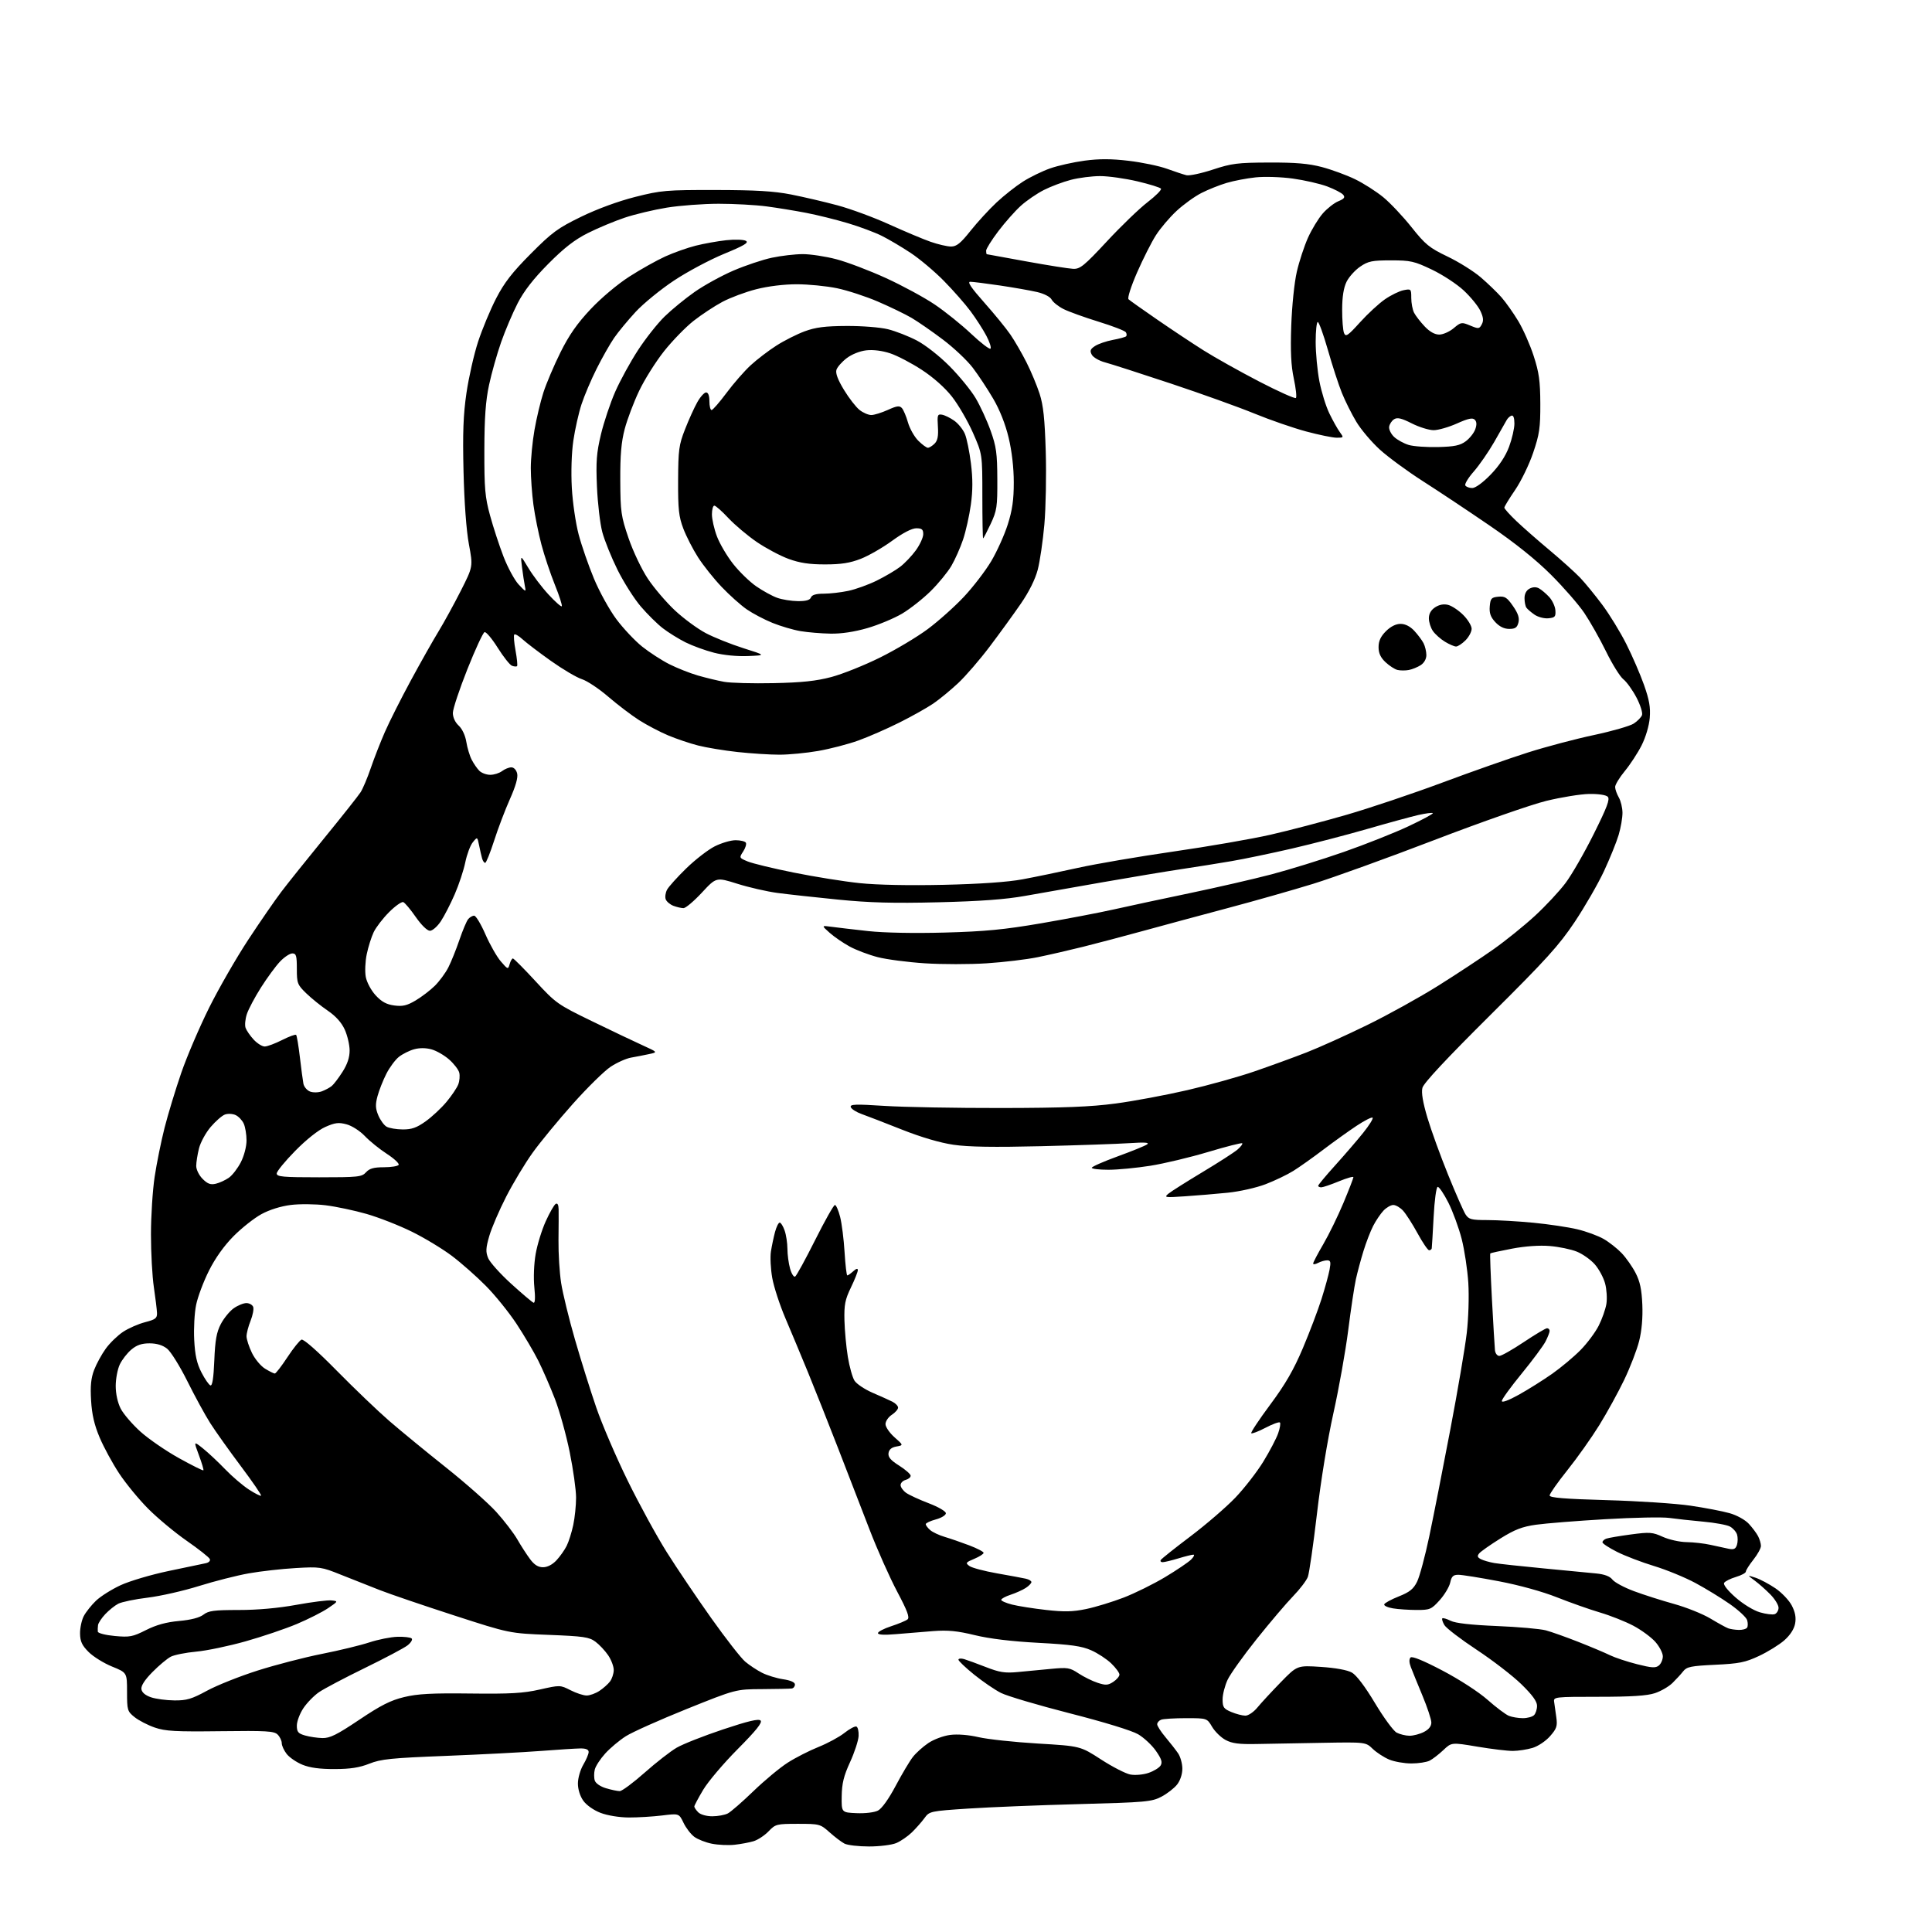 <?xml version="1.0" encoding="UTF-8" standalone="no"?>
<svg 
  version="1.1" 
  xmlns="http://www.w3.org/2000/svg" 
  xmlns:xlink="http://www.w3.org/1999/xlink" 
  xmlns:svg="http://www.w3.org/2000/svg"
  xmlns:rdf="http://www.w3.org/1999/02/22-rdf-syntax-ns#"
  xmlns:cc="http://creativecommons.org/ns#"
  xmlns:dc="http://purl.org/dc/elements/1.1/"
  viewBox="0 0 768 768"
  width="768"
  height="768"
>
<style>svg {background-color: white; }</style>"
<path stroke="none" fill="black" fill-rule="evenodd" d="M292.00,733.32C289.52,733.59 285.48,733.40 283.00,732.91C280.53,732.42 277.38,731.19 276.00,730.17C274.63,729.16 272.69,726.64 271.71,724.59C269.91,720.85 269.91,720.85 263.21,721.68C259.52,722.13 253.57,722.49 249.98,722.48C246.18,722.46 241.51,721.70 238.75,720.65C236.00,719.60 233.13,717.58 231.88,715.83C230.57,714.00 229.73,711.29 229.73,708.97C229.73,706.84 230.68,703.51 231.86,701.51C233.04,699.52 234.00,697.24 234.00,696.44C234.00,695.48 232.93,695.01 230.75,695.03C228.96,695.05 221.88,695.50 215.00,696.03C208.12,696.56 191.17,697.44 177.32,697.99C155.48,698.84 151.43,699.26 146.82,701.09C142.90,702.65 139.27,703.22 133.00,703.23C127.16,703.25 123.16,702.71 120.23,701.51C117.88,700.55 115.07,698.63 113.98,697.25C112.89,695.86 112.00,693.92 112.00,692.94C112.00,691.95 111.27,690.42 110.38,689.53C108.98,688.12 105.99,687.95 87.63,688.18C69.74,688.40 65.73,688.18 61.50,686.72C58.75,685.77 55.15,683.91 53.50,682.59C50.64,680.30 50.50,679.83 50.50,672.54C50.50,664.90 50.50,664.90 44.54,662.48C41.27,661.15 37.08,658.55 35.23,656.70C32.58,654.05 31.87,652.51 31.82,649.35C31.79,647.15 32.46,644.03 33.30,642.42C34.14,640.82 36.33,638.06 38.16,636.31C40.00,634.55 44.42,631.77 48.00,630.12C51.58,628.47 60.12,625.94 67.00,624.50C73.88,623.05 80.50,621.67 81.71,621.42C83.00,621.17 83.71,620.46 83.40,619.74C83.11,619.06 78.99,615.80 74.24,612.50C69.49,609.20 62.58,603.45 58.87,599.71C55.16,595.98 49.99,589.68 47.37,585.71C44.75,581.75 41.27,575.35 39.64,571.50C37.50,566.46 36.54,562.33 36.21,556.73C35.86,550.96 36.17,547.83 37.42,544.56C38.35,542.14 40.43,538.33 42.05,536.10C43.66,533.86 46.76,530.87 48.92,529.43C51.08,528.00 55.03,526.27 57.68,525.59C61.82,524.52 62.49,524.00 62.41,521.92C62.36,520.59 61.80,515.98 61.16,511.68C60.52,507.38 60.00,497.93 60.01,490.68C60.01,483.43 60.67,473.14 61.47,467.82C62.27,462.49 64.05,453.71 65.42,448.30C66.80,442.89 69.77,433.10 72.03,426.55C74.28,420.00 79.29,408.31 83.14,400.57C87.00,392.83 94.01,380.65 98.72,373.50C103.42,366.35 109.33,357.80 111.83,354.50C114.33,351.20 122.08,341.52 129.03,333.00C135.99,324.48 142.43,316.34 143.34,314.93C144.25,313.51 146.06,309.23 147.36,305.41C148.66,301.60 151.19,295.10 152.99,290.99C154.79,286.87 159.44,277.65 163.31,270.50C167.18,263.35 172.14,254.57 174.32,251.00C176.50,247.43 180.48,240.16 183.17,234.86C188.05,225.22 188.05,225.22 186.40,216.36C185.38,210.90 184.56,199.81 184.26,187.47C183.89,172.03 184.16,164.86 185.43,156.19C186.34,150.01 188.41,140.86 190.04,135.86C191.68,130.87 194.90,123.12 197.21,118.64C200.46,112.35 203.59,108.31 210.98,100.88C219.47,92.34 221.73,90.68 231.02,86.16C237.41,83.05 245.80,79.97 252.50,78.28C262.82,75.67 264.81,75.50 284.50,75.53C300.45,75.55 307.66,75.98 314.50,77.32C319.45,78.30 327.75,80.23 332.94,81.63C338.14,83.03 347.36,86.43 353.44,89.19C359.53,91.95 366.93,95.07 369.91,96.11C372.88,97.15 376.55,98.00 378.07,98.00C380.26,98.00 381.86,96.70 385.80,91.75C388.54,88.31 393.19,83.24 396.14,80.48C399.09,77.72 403.82,73.99 406.65,72.19C409.48,70.39 414.35,68.02 417.46,66.93C420.57,65.84 426.71,64.46 431.11,63.87C436.90,63.09 441.73,63.10 448.65,63.92C453.90,64.54 460.74,65.96 463.85,67.08C466.96,68.21 470.45,69.36 471.61,69.65C472.76,69.94 477.49,68.94 482.11,67.42C489.61,64.95 491.98,64.65 504.50,64.61C515.05,64.57 520.22,65.02 525.50,66.41C529.35,67.43 535.26,69.60 538.63,71.23C542.00,72.86 547.04,76.08 549.84,78.37C552.64,80.66 557.70,86.03 561.10,90.31C566.60,97.22 568.18,98.51 575.39,101.97C579.85,104.10 585.81,107.83 588.63,110.25C591.45,112.67 595.16,116.26 596.88,118.21C598.60,120.17 601.60,124.42 603.54,127.64C605.48,130.86 608.24,137.10 609.66,141.50C611.80,148.08 612.26,151.46 612.30,160.50C612.33,170.05 611.96,172.62 609.45,180.00C607.87,184.68 604.64,191.32 602.29,194.76C599.93,198.20 598.00,201.37 598.00,201.80C598.00,202.23 600.14,204.61 602.75,207.10C605.36,209.59 611.33,214.83 616.00,218.73C620.67,222.64 626.14,227.57 628.15,229.67C630.15,231.78 634.13,236.65 637.00,240.50C639.86,244.35 644.13,251.32 646.48,256.00C648.84,260.68 652.00,267.98 653.51,272.24C655.62,278.20 656.15,281.21 655.80,285.37C655.54,288.53 654.19,293.06 652.56,296.30C651.02,299.34 648.01,303.94 645.88,306.52C643.75,309.10 642.02,311.96 642.04,312.86C642.05,313.76 642.71,315.62 643.50,317.00C644.29,318.38 644.95,321.11 644.96,323.07C644.98,325.03 644.30,328.98 643.45,331.85C642.60,334.72 639.97,341.22 637.61,346.29C635.24,351.35 630.00,360.45 625.96,366.50C619.73,375.83 614.62,381.46 592.37,403.56C574.99,420.83 565.89,430.57 565.43,432.44C564.95,434.34 565.61,438.22 567.44,444.38C568.94,449.39 572.63,459.57 575.65,467.00C578.66,474.43 581.78,481.51 582.58,482.75C583.88,484.74 584.88,485.00 591.35,485.00C595.37,485.00 603.57,485.48 609.58,486.06C615.58,486.64 623.42,487.81 627.00,488.66C630.58,489.51 635.30,491.25 637.50,492.52C639.70,493.79 642.92,496.33 644.66,498.16C646.40,500.00 648.88,503.52 650.16,506.00C651.91,509.36 652.59,512.55 652.85,518.60C653.07,523.83 652.62,528.97 651.58,533.10C650.69,536.62 648.02,543.55 645.65,548.50C643.27,553.45 638.81,561.56 635.74,566.53C632.66,571.50 626.97,579.54 623.07,584.41C619.18,589.27 616.00,593.80 616.00,594.47C616.00,595.37 621.91,595.85 638.75,596.33C651.26,596.68 666.23,597.67 672.00,598.53C677.77,599.38 684.76,600.72 687.53,601.51C690.39,602.31 693.68,604.13 695.16,605.71C696.59,607.25 698.26,609.48 698.88,610.68C699.50,611.89 700.00,613.62 700.00,614.54C700.00,615.46 698.65,617.92 697.00,620.00C695.35,622.08 694.00,624.21 694.00,624.74C694.00,625.26 692.22,626.22 690.04,626.87C687.87,627.52 685.76,628.58 685.37,629.21C684.94,629.91 686.74,632.21 689.88,634.98C692.86,637.61 697.02,640.16 699.55,640.91C701.99,641.63 704.67,641.96 705.50,641.64C706.32,641.32 707.00,640.18 707.00,639.10C707.00,638.02 705.54,635.65 703.75,633.82C701.96,631.99 699.15,629.51 697.50,628.29C694.50,626.08 694.50,626.08 697.82,627.16C699.65,627.76 703.21,629.65 705.75,631.37C708.29,633.09 711.23,636.20 712.29,638.27C713.65,640.92 714.03,643.04 713.58,645.44C713.17,647.60 711.60,650.02 709.27,652.07C707.25,653.84 702.73,656.63 699.24,658.27C693.75,660.84 691.35,661.32 681.80,661.77C672.19,662.23 670.51,662.57 669.11,664.35C668.23,665.48 666.30,667.58 664.84,669.01C663.38,670.45 660.23,672.27 657.84,673.06C654.72,674.10 648.46,674.50 635.50,674.50C618.07,674.50 617.51,674.56 617.79,676.50C617.95,677.60 618.34,680.34 618.65,682.59C619.15,686.15 618.83,687.13 616.16,690.17C614.44,692.13 611.38,694.17 609.18,694.83C607.03,695.47 603.52,696.01 601.38,696.02C599.25,696.03 592.89,695.27 587.26,694.32C577.01,692.60 577.01,692.60 573.76,695.68C571.97,697.37 569.52,699.26 568.32,699.88C567.11,700.50 563.84,701.00 561.03,701.00C558.23,701.00 554.26,700.30 552.22,699.45C550.17,698.59 547.23,696.68 545.68,695.20C542.87,692.50 542.87,692.50 525.68,692.80C516.23,692.96 504.45,693.18 499.50,693.27C492.52,693.41 489.76,693.05 487.18,691.66C485.35,690.68 482.95,688.33 481.83,686.44C479.80,683.00 479.80,683.00 471.48,683.00C466.91,683.00 462.45,683.27 461.58,683.61C460.71,683.94 460.00,684.76 460.00,685.43C460.00,686.09 461.49,688.41 463.31,690.57C465.13,692.73 467.38,695.61 468.31,696.97C469.24,698.33 470.00,701.08 470.00,703.09C470.00,705.27 469.16,707.80 467.91,709.39C466.75,710.86 463.94,713.03 461.66,714.23C457.80,716.24 455.48,716.45 429.00,717.16C413.32,717.57 393.52,718.37 385.00,718.93C369.75,719.94 369.47,720.00 367.50,722.71C366.40,724.22 364.15,726.77 362.50,728.38C360.85,729.98 358.05,731.90 356.28,732.65C354.51,733.39 349.65,734.00 345.47,734.00C341.29,734.00 336.89,733.49 335.68,732.86C334.48,732.23 331.81,730.20 329.75,728.36C326.09,725.09 325.77,725.00 317.18,725.00C308.72,725.00 308.26,725.12 305.52,727.98C303.95,729.61 301.28,731.38 299.59,731.90C297.89,732.41 294.48,733.06 292.00,733.32zM283.14,722.00C285.33,722.00 288.11,721.49 289.32,720.87C290.52,720.25 295.10,716.26 299.50,712.01C303.90,707.76 310.04,702.66 313.14,700.68C316.24,698.70 321.75,695.89 325.38,694.44C329.01,692.98 333.64,690.48 335.66,688.87C337.69,687.26 339.83,686.12 340.42,686.33C341.01,686.54 341.41,688.24 341.31,690.11C341.20,691.97 339.67,696.65 337.90,700.50C335.40,705.95 334.67,708.94 334.59,714.00C334.50,720.50 334.50,720.50 340.50,720.76C343.92,720.91 347.57,720.47 349.00,719.74C350.53,718.96 353.27,715.13 356.05,709.89C358.55,705.18 361.62,700.02 362.88,698.42C364.13,696.81 366.90,694.32 369.03,692.89C371.17,691.44 375.04,690.00 377.70,689.66C380.63,689.28 385.03,689.63 389.00,690.55C392.57,691.38 403.14,692.52 412.48,693.08C429.46,694.09 429.46,694.09 437.70,699.43C442.23,702.36 447.46,705.05 449.33,705.40C451.22,705.76 454.40,705.48 456.51,704.77C458.60,704.07 460.77,702.75 461.35,701.83C462.15,700.54 461.74,699.23 459.51,696.02C457.93,693.74 454.74,690.76 452.43,689.40C449.93,687.94 438.86,684.54 425.26,681.07C412.64,677.84 400.33,674.20 397.91,672.97C395.48,671.75 390.69,668.47 387.25,665.70C383.81,662.92 381.00,660.25 381.00,659.76C381.00,659.27 382.01,659.16 383.25,659.52C384.49,659.89 388.41,661.32 391.97,662.71C397.30,664.79 399.50,665.14 404.47,664.67C407.79,664.35 413.76,663.79 417.73,663.41C424.38,662.77 425.27,662.91 428.73,665.20C430.81,666.57 434.20,668.25 436.29,668.93C439.52,670.00 440.44,669.94 442.54,668.57C443.89,667.68 445.00,666.38 445.00,665.67C445.00,664.97 443.54,662.98 441.75,661.25C439.96,659.52 436.37,657.16 433.76,656.01C429.98,654.34 425.77,653.74 412.76,653.05C402.13,652.48 393.39,651.43 387.51,650.00C380.56,648.31 376.81,647.94 371.01,648.38C366.88,648.69 360.24,649.24 356.25,649.59C351.52,650.00 349.00,649.87 349.00,649.19C349.00,648.63 351.36,647.39 354.25,646.45C357.14,645.51 360.06,644.29 360.74,643.75C361.69,643.00 360.72,640.38 356.61,632.63C353.66,627.06 348.72,615.98 345.65,608.00C342.58,600.02 336.92,585.40 333.08,575.50C329.24,565.60 323.88,552.10 321.18,545.50C318.47,538.90 314.43,529.23 312.20,524.00C309.97,518.77 307.62,511.58 306.98,508.00C306.35,504.43 306.11,499.71 306.45,497.50C306.80,495.30 307.53,491.81 308.08,489.75C308.63,487.69 309.47,486.00 309.94,486.00C310.42,486.00 311.30,487.42 311.90,489.15C312.51,490.88 313.00,494.14 313.01,496.40C313.01,498.65 313.48,502.20 314.06,504.28C314.64,506.35 315.55,507.78 316.09,507.45C316.63,507.11 320.20,500.58 324.04,492.92C327.88,485.26 331.41,479.00 331.89,479.00C332.37,479.00 333.30,481.14 333.97,483.75C334.63,486.36 335.43,492.66 335.73,497.75C336.04,502.84 336.53,507.00 336.82,507.00C337.11,507.00 338.17,506.26 339.17,505.35C340.37,504.26 341.00,504.11 341.00,504.91C341.00,505.58 339.76,508.68 338.25,511.81C335.93,516.62 335.53,518.65 335.68,524.88C335.78,528.95 336.39,535.47 337.03,539.38C337.67,543.30 338.86,547.55 339.68,548.84C340.50,550.13 343.72,552.28 346.83,553.63C349.95,554.97 353.51,556.58 354.75,557.20C355.99,557.83 357.00,558.89 357.00,559.55C357.00,560.22 355.88,561.51 354.50,562.41C353.12,563.31 352.00,564.97 352.00,566.11C352.00,567.24 353.61,569.59 355.58,571.34C359.16,574.50 359.16,574.50 356.33,575.01C354.42,575.35 353.40,576.20 353.20,577.63C352.97,579.21 354.04,580.48 357.45,582.62C359.95,584.21 362.00,586.01 362.00,586.63C362.00,587.26 361.10,588.00 360.00,588.29C358.90,588.58 358.00,589.50 358.00,590.35C358.00,591.19 359.00,592.58 360.21,593.44C361.43,594.29 365.48,596.16 369.21,597.58C373.05,599.05 376.00,600.77 376.00,601.55C376.00,602.31 374.20,603.41 372.00,604.00C369.80,604.59 368.00,605.44 368.00,605.88C368.00,606.33 368.79,607.38 369.75,608.22C370.71,609.06 373.30,610.28 375.50,610.93C377.70,611.58 382.09,613.09 385.25,614.29C388.41,615.49 391.00,616.83 391.00,617.28C391.00,617.73 389.33,618.80 387.28,619.66C383.88,621.07 383.72,621.32 385.35,622.51C386.33,623.23 391.26,624.54 396.32,625.43C401.37,626.32 406.51,627.27 407.75,627.55C408.99,627.82 410.00,628.43 410.00,628.90C410.00,629.38 408.99,630.43 407.75,631.23C406.51,632.04 403.81,633.25 401.75,633.93C399.69,634.60 398.00,635.52 398.00,635.96C398.00,636.40 399.95,637.25 402.33,637.85C404.70,638.45 410.78,639.41 415.84,639.98C423.08,640.80 426.45,640.72 431.78,639.61C435.49,638.84 442.19,636.79 446.66,635.07C451.13,633.35 458.55,629.68 463.14,626.93C467.74,624.17 472.39,621.03 473.47,619.96C474.56,618.88 474.97,618.00 474.38,618.00C473.80,618.00 471.11,618.67 468.41,619.49C465.71,620.31 462.91,620.98 462.19,620.99C461.47,621.00 461.13,620.60 461.43,620.11C461.74,619.61 467.05,615.38 473.24,610.71C479.43,606.03 487.45,599.12 491.06,595.35C494.66,591.58 499.68,585.12 502.20,581.00C504.72,576.88 507.37,571.82 508.08,569.78C508.80,567.73 509.12,565.79 508.79,565.46C508.47,565.14 505.89,566.08 503.06,567.56C500.23,569.04 497.68,570.02 497.39,569.73C497.11,569.44 500.50,564.32 504.94,558.35C510.97,550.24 514.24,544.57 517.91,535.91C520.61,529.53 523.94,520.74 525.32,516.38C526.70,512.02 528.14,506.78 528.52,504.73C529.10,501.63 528.94,501.00 527.55,501.00C526.62,501.00 525.00,501.47 523.93,502.04C522.87,502.60 522.00,502.71 522.00,502.27C522.00,501.83 523.82,498.36 526.04,494.56C528.26,490.76 531.86,483.38 534.04,478.17C536.22,472.95 538.00,468.36 538.00,467.95C538.00,467.55 535.41,468.29 532.25,469.59C529.09,470.89 525.94,471.96 525.25,471.98C524.56,471.99 524.00,471.71 524.00,471.36C524.00,471.01 527.04,467.36 530.75,463.25C534.46,459.14 539.47,453.33 541.87,450.34C544.27,447.35 545.97,444.63 545.63,444.30C545.30,443.97 542.44,445.42 539.27,447.52C536.09,449.63 530.12,453.90 526.00,457.03C521.88,460.16 516.53,463.95 514.12,465.45C511.72,466.95 506.77,469.33 503.12,470.73C499.42,472.15 492.76,473.65 488.00,474.13C483.32,474.60 475.68,475.24 471.00,475.55C463.02,476.09 462.62,476.03 464.50,474.48C465.60,473.58 471.68,469.74 478.00,465.94C484.32,462.15 490.58,458.12 491.89,457.00C493.21,455.87 494.07,454.74 493.81,454.48C493.55,454.21 487.47,455.76 480.30,457.91C473.13,460.06 462.76,462.54 457.26,463.41C451.76,464.28 444.28,465.00 440.63,465.00C436.98,465.00 434.00,464.65 434.00,464.21C434.00,463.78 438.61,461.75 444.25,459.69C449.89,457.64 455.18,455.49 456.00,454.91C457.07,454.16 455.08,454.02 449.00,454.42C444.32,454.73 428.54,455.27 413.93,455.63C395.12,456.09 384.93,455.93 379.02,455.06C373.74,454.29 366.25,452.09 358.59,449.06C351.94,446.42 344.74,443.64 342.58,442.87C340.42,442.11 338.45,440.86 338.20,440.10C337.81,438.94 339.98,438.86 351.62,439.61C359.25,440.10 380.12,440.48 398.00,440.45C422.95,440.41 433.52,439.99 443.50,438.66C450.65,437.71 463.44,435.32 471.93,433.36C480.41,431.40 492.50,428.03 498.80,425.85C505.10,423.68 514.36,420.31 519.38,418.35C524.39,416.40 535.25,411.50 543.50,407.46C551.75,403.43 564.46,396.39 571.75,391.81C579.03,387.24 588.94,380.71 593.76,377.30C598.58,373.89 605.97,367.92 610.19,364.03C614.41,360.14 619.87,354.29 622.32,351.02C624.78,347.76 629.83,338.97 633.55,331.50C638.86,320.85 640.06,317.66 639.10,316.71C638.39,316.00 635.35,315.55 631.70,315.61C628.29,315.67 620.64,316.91 614.69,318.36C608.75,319.80 588.72,326.81 570.19,333.92C551.66,341.03 529.98,348.86 522.00,351.33C514.02,353.79 498.73,358.14 488.00,360.99C477.27,363.85 462.20,367.91 454.50,370.03C446.80,372.15 436.00,375.00 430.50,376.37C425.00,377.74 416.90,379.60 412.50,380.50C408.10,381.40 398.99,382.49 392.25,382.93C385.51,383.37 374.44,383.37 367.65,382.93C360.86,382.49 352.42,381.39 348.90,380.48C345.38,379.57 340.39,377.69 337.81,376.29C335.23,374.89 331.63,372.43 329.81,370.81C326.50,367.87 326.50,367.87 330.60,368.42C332.86,368.73 339.38,369.49 345.10,370.12C351.42,370.81 363.35,371.04 375.50,370.71C391.59,370.27 399.11,369.55 413.94,367.01C424.08,365.27 437.13,362.78 442.94,361.47C448.75,360.16 462.27,357.26 473.00,355.03C483.73,352.79 498.35,349.43 505.51,347.55C512.66,345.67 525.55,341.67 534.15,338.67C542.74,335.67 554.33,331.07 559.90,328.45C565.47,325.83 569.82,323.48 569.56,323.23C569.31,322.98 566.72,323.32 563.80,323.98C560.89,324.65 551.75,327.14 543.50,329.53C535.25,331.91 521.75,335.42 513.50,337.33C505.25,339.23 494.45,341.48 489.50,342.32C484.55,343.17 475.55,344.61 469.50,345.51C463.45,346.42 449.50,348.74 438.50,350.67C427.50,352.59 413.55,355.05 407.50,356.13C399.66,357.53 389.75,358.26 373.00,358.67C355.03,359.11 345.62,358.85 333.00,357.59C323.93,356.69 313.12,355.50 309.00,354.95C304.88,354.40 297.72,352.76 293.11,351.31C284.72,348.67 284.72,348.67 279.00,354.84C275.85,358.23 272.57,361.00 271.70,361.00C270.84,361.00 269.04,360.58 267.70,360.08C266.37,359.57 264.99,358.41 264.64,357.50C264.29,356.60 264.53,354.88 265.16,353.68C265.80,352.48 269.23,348.67 272.79,345.20C276.34,341.74 281.43,337.80 284.09,336.45C286.76,335.10 290.50,334.00 292.41,334.00C294.32,334.00 296.15,334.44 296.48,334.97C296.81,335.51 296.34,337.08 295.43,338.47C293.79,340.97 293.81,341.02 297.19,342.43C299.07,343.22 307.33,345.22 315.55,346.87C323.77,348.53 335.56,350.42 341.74,351.06C348.71,351.79 361.46,352.04 375.24,351.73C389.73,351.40 400.64,350.63 406.50,349.54C411.45,348.62 421.37,346.57 428.53,344.98C435.70,343.39 452.80,340.47 466.53,338.49C480.27,336.51 497.56,333.51 504.97,331.83C512.37,330.15 526.04,326.57 535.33,323.88C544.63,321.18 561.74,315.42 573.36,311.09C584.99,306.75 600.35,301.35 607.50,299.09C614.65,296.82 626.41,293.71 633.64,292.18C640.86,290.64 647.98,288.59 649.44,287.63C650.91,286.67 652.39,285.16 652.72,284.28C653.06,283.39 652.08,280.26 650.53,277.29C648.98,274.34 646.64,271.07 645.33,270.04C644.01,269.01 640.91,264.03 638.43,258.97C635.96,253.92 632.05,247.02 629.77,243.64C627.48,240.26 621.53,233.44 616.55,228.47C610.59,222.51 602.29,215.86 592.22,208.97C583.81,203.21 571.88,195.28 565.72,191.34C559.55,187.40 551.80,181.71 548.50,178.71C545.20,175.70 540.99,170.73 539.15,167.65C537.30,164.57 534.73,159.43 533.43,156.21C532.13,153.00 529.63,145.34 527.88,139.19C526.12,133.03 524.30,128.00 523.84,128.00C523.38,128.00 523.00,131.56 523.00,135.91C523.00,140.26 523.66,147.28 524.47,151.51C525.28,155.73 527.06,161.51 528.44,164.34C529.81,167.18 531.68,170.51 532.59,171.75C534.20,173.95 534.17,174.00 531.37,174.00C529.79,174.00 524.32,172.88 519.21,171.51C514.11,170.14 504.88,166.95 498.71,164.42C492.55,161.89 477.60,156.52 465.50,152.49C453.40,148.47 441.60,144.67 439.27,144.05C436.94,143.44 434.57,142.06 434.00,141.00C433.16,139.43 433.40,138.78 435.30,137.54C436.59,136.70 439.77,135.61 442.37,135.12C444.97,134.64 447.34,133.99 447.65,133.69C447.95,133.38 447.91,132.66 447.55,132.08C447.19,131.50 442.31,129.61 436.70,127.88C431.09,126.15 424.83,123.89 422.78,122.86C420.74,121.84 418.61,120.14 418.05,119.10C417.46,117.98 415.09,116.75 412.27,116.09C409.65,115.48 403.00,114.31 397.50,113.49C392.00,112.68 386.69,112.01 385.70,112.01C384.43,112.00 386.03,114.38 391.24,120.25C395.27,124.79 399.96,130.53 401.65,133.00C403.35,135.47 406.21,140.43 408.02,144.00C409.83,147.57 412.18,153.20 413.25,156.50C414.74,161.10 415.31,166.47 415.70,179.50C415.98,188.85 415.73,201.90 415.15,208.50C414.56,215.10 413.38,223.20 412.51,226.50C411.52,230.29 409.05,235.26 405.78,240.00C402.94,244.12 397.39,251.78 393.44,257.00C389.50,262.23 383.85,268.77 380.88,271.55C377.92,274.32 373.48,277.98 371.00,279.67C368.52,281.36 362.45,284.77 357.50,287.24C352.55,289.72 345.20,292.93 341.16,294.38C337.13,295.83 329.98,297.69 325.28,298.51C320.58,299.33 313.63,300.00 309.83,300.00C306.03,300.00 298.55,299.52 293.21,298.94C287.87,298.36 280.80,297.19 277.50,296.35C274.20,295.51 268.83,293.69 265.55,292.31C262.28,290.93 257.10,288.21 254.05,286.27C251.00,284.32 245.49,280.13 241.80,276.96C238.12,273.79 233.40,270.64 231.30,269.98C229.21,269.31 223.68,266.04 219.00,262.72C214.32,259.40 209.27,255.55 207.76,254.17C206.25,252.78 204.76,251.91 204.44,252.23C204.12,252.54 204.34,255.40 204.93,258.57C205.51,261.74 205.79,264.54 205.54,264.79C205.29,265.04 204.38,264.98 203.52,264.65C202.66,264.32 200.11,261.09 197.84,257.48C195.58,253.88 193.23,251.09 192.62,251.29C192.00,251.50 188.92,258.15 185.77,266.08C182.62,274.01 180.03,281.80 180.02,283.39C180.01,285.15 180.91,287.12 182.34,288.44C183.73,289.73 184.96,292.35 185.37,294.91C185.75,297.27 186.71,300.47 187.51,302.01C188.30,303.55 189.67,305.53 190.55,306.41C191.43,307.28 193.37,308.00 194.88,308.00C196.39,308.00 198.49,307.34 199.56,306.53C200.63,305.72 202.28,305.05 203.23,305.03C204.24,305.01 205.21,306.01 205.57,307.43C205.98,309.05 205.03,312.42 202.69,317.68C200.77,321.98 197.94,329.44 196.40,334.25C194.85,339.06 193.26,343.00 192.86,343.00C192.46,343.00 191.91,342.21 191.64,341.25C191.37,340.29 190.83,337.95 190.45,336.04C189.75,332.59 189.75,332.59 187.94,334.83C186.94,336.06 185.60,339.64 184.96,342.78C184.32,345.93 182.43,351.64 180.76,355.48C179.10,359.31 176.61,364.15 175.23,366.23C173.86,368.30 171.91,370.00 170.91,370.00C169.83,370.00 167.54,367.77 165.29,364.55C163.21,361.55 160.97,358.88 160.32,358.61C159.67,358.34 157.13,360.13 154.67,362.59C152.21,365.05 149.45,368.64 148.54,370.56C147.63,372.47 146.39,376.40 145.79,379.28C145.18,382.16 145.01,386.24 145.40,388.34C145.81,390.49 147.52,393.68 149.31,395.64C151.67,398.21 153.60,399.27 156.70,399.69C160.06,400.14 161.76,399.74 165.20,397.71C167.56,396.31 171.00,393.69 172.83,391.89C174.66,390.08 177.09,386.79 178.22,384.57C179.35,382.35 181.33,377.43 182.62,373.64C183.91,369.85 185.48,366.13 186.11,365.37C186.73,364.62 187.80,364.00 188.49,364.00C189.17,364.00 191.18,367.33 192.95,371.39C194.73,375.46 197.48,380.30 199.06,382.14C201.88,385.42 201.97,385.45 202.59,383.25C202.94,382.01 203.53,381.00 203.88,381.00C204.24,381.00 208.29,385.07 212.88,390.05C220.98,398.83 221.63,399.29 235.36,405.96C243.14,409.74 252.20,414.06 255.50,415.55C261.50,418.28 261.50,418.28 258.00,419.02C256.07,419.44 252.88,420.06 250.89,420.41C248.91,420.75 245.23,422.40 242.72,424.06C240.21,425.73 233.43,432.39 227.66,438.87C221.89,445.35 214.71,454.06 211.72,458.24C208.72,462.41 204.00,470.26 201.23,475.66C198.46,481.07 195.43,488.12 194.50,491.32C193.10,496.15 193.03,497.65 194.06,500.14C194.74,501.79 198.86,506.37 203.20,510.32C207.55,514.27 211.55,517.66 212.09,517.85C212.71,518.06 212.83,515.82 212.41,511.72C212.03,508.00 212.25,502.39 212.93,498.49C213.58,494.76 215.38,488.92 216.93,485.50C218.48,482.07 220.26,478.96 220.88,478.58C221.60,478.13 222.02,478.88 222.06,480.69C222.10,482.24 222.07,487.77 222.01,493.00C221.95,498.23 222.42,505.88 223.06,510.00C223.70,514.12 226.17,524.25 228.56,532.50C230.94,540.75 234.75,552.90 237.02,559.50C239.28,566.10 244.88,579.15 249.47,588.50C254.05,597.85 261.06,610.67 265.04,617.00C269.02,623.33 276.99,635.14 282.75,643.26C288.51,651.37 294.58,659.16 296.25,660.55C297.91,661.95 300.91,663.93 302.91,664.95C304.91,665.97 308.67,667.13 311.27,667.52C314.30,667.97 316.00,668.73 316.00,669.61C316.00,670.38 315.44,671.09 314.75,671.20C314.06,671.30 308.77,671.42 303.00,671.45C292.50,671.50 292.50,671.50 273.00,679.34C262.27,683.66 251.39,688.52 248.80,690.16C246.22,691.80 242.52,694.90 240.58,697.05C238.64,699.19 236.77,702.05 236.44,703.40C236.10,704.75 236.09,706.72 236.43,707.78C236.78,708.89 238.64,710.18 240.88,710.85C243.00,711.48 245.46,712.00 246.35,712.00C247.24,712.00 251.69,708.70 256.24,704.67C260.78,700.64 266.52,696.17 269.00,694.73C271.48,693.29 279.74,690.03 287.38,687.48C297.39,684.14 301.55,683.15 302.34,683.94C303.13,684.73 300.61,687.88 293.27,695.27C287.68,700.89 281.51,708.17 279.55,711.44C277.60,714.71 276.00,717.71 276.00,718.12C276.00,718.53 276.71,719.56 277.57,720.43C278.48,721.33 280.84,722.00 283.14,722.00zM128.16,690.91C131.13,690.98 133.90,689.61 142.80,683.64C151.36,677.89 155.28,675.91 160.63,674.62C166.04,673.31 171.65,673.01 187.00,673.20C202.89,673.39 208.00,673.10 214.58,671.61C222.61,669.80 222.68,669.80 226.79,671.89C229.06,673.05 231.95,674.00 233.21,673.99C234.47,673.99 236.74,673.17 238.27,672.16C239.79,671.16 241.68,669.48 242.48,668.42C243.28,667.36 243.95,665.33 243.97,663.90C243.99,662.47 242.99,659.81 241.75,657.99C240.51,656.17 238.23,653.74 236.68,652.59C234.20,650.75 231.95,650.43 218.18,649.89C202.50,649.28 202.50,649.28 180.50,642.15C168.40,638.23 155.12,633.71 151.00,632.10C146.88,630.50 139.90,627.74 135.50,625.97C127.82,622.87 127.10,622.77 117.50,623.33C112.00,623.65 103.63,624.59 98.90,625.43C94.17,626.27 85.27,628.54 79.12,630.46C72.97,632.39 63.80,634.47 58.72,635.09C53.65,635.70 48.38,636.80 47.00,637.51C45.62,638.23 43.30,640.10 41.83,641.66C40.37,643.22 39.08,645.17 38.97,646.00C38.85,646.83 38.82,648.00 38.88,648.61C38.95,649.22 41.94,649.99 45.59,650.33C51.56,650.88 52.72,650.66 58.04,647.98C62.15,645.91 66.07,644.83 71.20,644.36C75.95,643.93 79.33,643.05 80.88,641.85C82.89,640.29 85.11,640.00 94.92,640.00C102.37,640.00 110.64,639.26 117.85,637.94C124.05,636.81 130.34,636.02 131.81,636.19C134.47,636.50 134.46,636.53 130.42,639.27C128.17,640.80 122.59,643.62 118.02,645.55C113.44,647.48 104.25,650.59 97.60,652.46C90.94,654.34 82.12,656.18 78.00,656.55C73.88,656.93 69.33,657.83 67.90,658.56C66.47,659.30 63.19,662.04 60.61,664.66C57.54,667.76 56.02,670.12 56.21,671.46C56.40,672.77 57.75,673.92 60.00,674.69C61.92,675.35 66.11,675.91 69.30,675.94C74.21,675.99 76.20,675.40 82.30,672.08C86.26,669.93 95.35,666.31 102.50,664.04C109.65,661.77 121.12,658.80 128.00,657.44C134.88,656.08 143.34,654.03 146.81,652.88C150.28,651.74 155.30,650.73 157.97,650.65C160.64,650.57 163.20,650.87 163.65,651.32C164.10,651.77 163.35,653.00 161.99,654.07C160.62,655.13 152.97,659.18 145.00,663.07C137.03,666.96 128.85,671.27 126.83,672.65C124.81,674.03 122.00,676.92 120.58,679.06C119.16,681.20 118.00,684.30 118.00,685.95C118.00,688.47 118.52,689.09 121.25,689.88C123.04,690.40 126.15,690.86 128.16,690.91zM560.30,689.99C561.84,689.99 564.43,689.31 566.05,688.47C567.99,687.47 568.99,686.19 568.98,684.72C568.97,683.50 567.38,678.67 565.43,674.00C563.49,669.33 561.41,664.23 560.82,662.67C560.13,660.86 560.10,659.50 560.72,658.88C561.34,658.26 565.88,660.13 573.42,664.09C580.16,667.63 587.79,672.57 591.33,675.70C594.72,678.70 598.54,681.57 599.82,682.08C601.09,682.58 603.59,683.00 605.37,683.00C607.14,683.00 609.14,682.46 609.80,681.80C610.46,681.14 611.00,679.47 611.00,678.09C611.00,676.33 609.13,673.77 604.75,669.49C601.31,666.14 593.33,659.99 587.00,655.81C580.67,651.63 574.91,647.22 574.18,646.01C573.46,644.80 573.08,643.59 573.34,643.33C573.60,643.07 575.09,643.50 576.66,644.29C578.55,645.24 584.67,645.94 595.00,646.37C603.52,646.72 612.30,647.50 614.50,648.09C616.70,648.68 622.55,650.76 627.50,652.71C632.45,654.66 638.08,657.03 640.00,657.98C641.92,658.92 646.73,660.52 650.69,661.53C656.62,663.03 658.14,663.13 659.44,662.05C660.30,661.34 661.00,659.70 661.00,658.41C661.00,657.12 659.67,654.55 658.04,652.69C656.40,650.84 652.47,647.94 649.29,646.26C646.10,644.57 640.12,642.20 636.00,640.99C631.88,639.77 624.20,637.06 618.94,634.97C613.21,632.69 603.96,630.13 595.84,628.58C588.40,627.16 581.15,626.00 579.73,626.00C577.67,626.00 577.02,626.61 576.48,629.11C576.10,630.82 574.21,633.97 572.28,636.11C568.99,639.76 568.42,640.00 563.13,639.99C560.04,639.98 555.80,639.70 553.71,639.35C551.63,639.01 550.07,638.29 550.25,637.75C550.43,637.21 553.04,635.79 556.04,634.60C560.37,632.88 561.88,631.66 563.32,628.74C564.32,626.70 566.50,618.62 568.15,610.77C569.80,602.92 573.56,583.85 576.50,568.38C579.45,552.92 582.40,535.59 583.06,529.88C583.74,524.08 584.01,515.31 583.68,510.00C583.35,504.77 582.16,496.90 581.04,492.50C579.91,488.10 577.53,481.61 575.75,478.07C573.96,474.53 572.05,471.71 571.50,471.81C570.94,471.90 570.23,477.17 569.89,483.74C569.55,490.21 569.21,495.84 569.14,496.25C569.06,496.66 568.59,497.00 568.09,497.00C567.59,497.00 565.52,493.96 563.50,490.25C561.47,486.54 558.87,482.49 557.73,481.25C556.59,480.01 554.85,479.00 553.86,479.00C552.88,479.00 551.12,480.01 549.95,481.25C548.78,482.49 546.94,485.21 545.86,487.31C544.78,489.41 543.04,493.91 542.00,497.31C540.95,500.71 539.60,505.75 538.99,508.50C538.38,511.25 537.00,520.37 535.94,528.76C534.87,537.16 532.22,552.01 530.05,561.76C527.72,572.25 525.04,588.62 523.50,601.83C522.06,614.11 520.44,625.36 519.89,626.83C519.34,628.30 516.71,631.75 514.04,634.50C511.37,637.25 504.87,644.90 499.59,651.50C494.31,658.10 489.09,665.41 487.99,667.74C486.90,670.07 486.00,673.58 486.00,675.54C486.00,678.66 486.43,679.28 489.47,680.55C491.38,681.35 493.89,682.00 495.06,682.00C496.24,682.00 498.36,680.56 499.84,678.76C501.30,676.98 505.46,672.48 509.08,668.76C515.66,662.00 515.66,662.00 525.08,662.62C530.90,663.00 535.60,663.86 537.39,664.87C539.20,665.89 542.63,670.42 546.57,677.00C550.03,682.77 553.90,688.06 555.18,688.74C556.45,689.41 558.76,689.98 560.30,689.99zM691.19,647.92C692.67,647.96 694.16,647.55 694.51,646.99C694.85,646.44 694.85,645.09 694.50,643.99C694.15,642.90 691.08,640.05 687.68,637.67C684.28,635.28 678.12,631.51 674.00,629.29C669.88,627.07 662.46,624.02 657.52,622.52C652.58,621.02 645.94,618.48 642.77,616.88C639.60,615.28 637.00,613.58 637.00,613.09C637.00,612.61 637.66,611.96 638.48,611.65C639.29,611.34 643.68,610.59 648.23,609.98C655.80,608.97 656.89,609.05 661.00,610.92C663.49,612.04 667.74,612.99 670.50,613.02C673.25,613.06 677.52,613.55 680.00,614.11C682.48,614.66 685.69,615.36 687.15,615.66C689.23,616.08 689.95,615.74 690.47,614.10C690.83,612.94 690.85,611.10 690.50,610.00C690.15,608.90 688.88,607.47 687.68,606.82C686.48,606.17 681.67,605.29 677.00,604.87C672.33,604.45 666.28,603.78 663.56,603.40C660.84,603.01 649.36,603.24 638.06,603.91C626.75,604.57 614.39,605.56 610.58,606.10C605.10,606.87 602.15,608.01 596.40,611.59C592.42,614.08 588.64,616.73 588.01,617.49C587.13,618.55 587.28,619.07 588.69,619.80C589.68,620.31 592.08,621.00 594.00,621.33C595.92,621.66 604.70,622.61 613.50,623.45C622.30,624.29 631.74,625.20 634.48,625.47C637.83,625.80 639.96,626.60 640.98,627.93C641.82,629.01 645.65,631.07 649.50,632.50C653.35,633.94 660.51,636.22 665.41,637.58C670.30,638.93 676.83,641.55 679.91,643.39C682.98,645.24 686.17,646.99 687.00,647.29C687.83,647.60 689.71,647.88 691.19,647.92zM215.86,623.00C217.59,623.00 219.59,621.97 221.20,620.25C222.61,618.74 224.44,616.15 225.26,614.50C226.09,612.85 227.26,609.12 227.88,606.20C228.50,603.29 229.00,598.39 229.00,595.33C229.00,592.26 227.86,584.13 226.47,577.26C225.08,570.40 222.43,560.87 220.59,556.09C218.75,551.32 215.78,544.51 214.01,540.96C212.23,537.40 208.31,530.77 205.30,526.20C202.28,521.64 196.82,514.87 193.15,511.17C189.49,507.46 183.43,502.11 179.68,499.27C175.93,496.44 168.73,492.08 163.68,489.60C158.63,487.11 150.55,483.95 145.72,482.56C140.90,481.18 133.58,479.63 129.47,479.12C125.36,478.61 119.11,478.55 115.58,478.99C111.66,479.48 107.13,480.89 103.94,482.63C101.07,484.19 96.07,488.14 92.83,491.41C89.06,495.22 85.55,500.14 83.06,505.13C80.91,509.41 78.62,515.50 77.97,518.67C77.31,521.83 76.96,528.11 77.20,532.61C77.52,538.75 78.25,542.01 80.09,545.58C81.44,548.20 83.04,550.51 83.65,550.72C84.41,550.97 84.91,547.76 85.19,540.79C85.52,532.74 86.08,529.59 87.78,526.33C88.98,524.04 91.27,521.23 92.88,520.08C94.49,518.94 96.77,518.00 97.94,518.00C99.11,518.00 100.32,518.68 100.64,519.50C100.96,520.33 100.49,522.81 99.61,525.02C98.72,527.23 98.00,530.01 98.00,531.20C98.00,532.39 98.96,535.35 100.14,537.78C101.31,540.21 103.67,543.05 105.39,544.09C107.10,545.14 108.83,545.99 109.24,546.00C109.65,546.00 111.90,543.09 114.24,539.53C116.58,535.97 119.11,532.82 119.85,532.53C120.66,532.20 126.19,537.06 133.85,544.85C140.81,551.92 150.22,560.93 154.77,564.87C159.32,568.80 169.45,577.12 177.29,583.35C185.12,589.58 194.12,597.53 197.28,601.02C200.44,604.51 204.21,609.43 205.65,611.94C207.09,614.45 209.36,617.96 210.69,619.75C212.39,622.05 213.91,623.00 215.86,623.00zM103.78,594.55C104.02,594.32 100.40,589.03 95.73,582.81C91.07,576.59 85.59,568.89 83.56,565.69C81.53,562.50 77.44,555.01 74.48,549.05C71.52,543.10 67.89,537.27 66.42,536.11C64.63,534.71 62.29,534.00 59.44,534.00C56.33,534.00 54.34,534.68 52.20,536.49C50.57,537.86 48.51,540.51 47.62,542.39C46.73,544.27 46.00,548.11 46.00,550.94C46.00,554.08 46.77,557.58 47.97,559.94C49.06,562.07 52.61,566.20 55.86,569.13C59.12,572.05 66.00,576.78 71.14,579.63C76.29,582.49 80.66,584.67 80.85,584.48C81.04,584.29 80.24,581.59 79.07,578.47C76.95,572.79 76.95,572.79 80.73,575.82C82.80,577.48 86.75,581.18 89.50,584.04C92.25,586.90 96.49,590.53 98.93,592.11C101.36,593.69 103.55,594.79 103.78,594.55zM603.75,554.43C607.46,552.37 613.42,548.62 617.00,546.11C620.58,543.59 625.65,539.34 628.29,536.66C630.92,533.99 634.17,529.63 635.51,526.98C636.85,524.33 638.23,520.42 638.57,518.29C638.91,516.16 638.68,512.52 638.05,510.19C637.43,507.87 635.58,504.45 633.95,502.59C632.31,500.73 629.09,498.45 626.78,497.53C624.47,496.60 619.64,495.60 616.04,495.31C611.98,494.97 606.31,495.37 601.11,496.35C596.50,497.23 592.58,498.08 592.41,498.25C592.24,498.42 592.54,506.65 593.07,516.53C593.60,526.41 594.14,535.51 594.27,536.75C594.40,537.99 595.18,539.00 596.01,539.00C596.84,539.00 601.21,536.52 605.73,533.50C610.25,530.48 614.41,528.00 614.97,528.00C615.54,528.00 616.00,528.47 616.00,529.05C616.00,529.63 615.26,531.53 614.36,533.28C613.45,535.03 609.18,540.78 604.86,546.06C600.54,551.33 597.00,556.22 597.00,556.91C597.00,557.68 599.64,556.71 603.75,554.43zM85.80,470.55C87.29,470.20 89.62,469.12 91.00,468.15C92.38,467.18 94.51,464.40 95.75,461.98C97.04,459.46 98.00,455.76 98.00,453.34C98.00,451.00 97.50,448.00 96.89,446.66C96.28,445.32 94.82,443.78 93.64,443.25C92.46,442.71 90.56,442.62 89.40,443.05C88.25,443.47 85.71,445.69 83.76,447.97C81.81,450.25 79.71,454.09 79.10,456.50C78.50,458.91 78.00,462.06 78.00,463.49C78.00,464.94 79.12,467.21 80.55,468.64C82.52,470.61 83.71,471.05 85.80,470.55zM126.85,468.00C142.42,468.00 143.83,467.85 145.50,466.00C146.88,464.48 148.58,464.00 152.60,464.00C155.50,464.00 158.15,463.57 158.47,463.05C158.79,462.53 156.68,460.56 153.78,458.67C150.88,456.79 146.94,453.61 145.04,451.61C143.09,449.56 139.90,447.51 137.77,446.94C134.62,446.09 133.19,446.27 129.34,447.97C126.55,449.20 121.76,453.00 117.35,457.49C113.31,461.60 110.00,465.64 110.00,466.48C110.00,467.78 112.44,468.00 126.85,468.00zM160.07,448.97C163.66,448.99 165.63,448.30 169.20,445.75C171.71,443.96 175.44,440.48 177.49,438.02C179.54,435.56 181.65,432.43 182.17,431.06C182.69,429.70 182.86,427.60 182.56,426.40C182.26,425.20 180.45,422.85 178.54,421.17C176.62,419.48 173.47,417.67 171.53,417.14C169.30,416.52 166.75,416.51 164.62,417.10C162.75,417.61 160.04,418.97 158.58,420.11C157.13,421.26 154.87,424.30 153.57,426.87C152.27,429.43 150.69,433.42 150.07,435.73C149.17,439.08 149.23,440.62 150.38,443.36C151.17,445.25 152.64,447.28 153.66,447.87C154.67,448.46 157.56,448.95 160.07,448.97zM127.97,433.81C129.32,433.30 131.09,432.35 131.89,431.69C132.69,431.04 134.61,428.50 136.17,426.05C138.10,423.02 138.99,420.32 138.98,417.55C138.97,415.32 138.09,411.60 137.04,409.27C135.77,406.48 133.47,403.92 130.31,401.77C127.66,399.97 123.81,396.87 121.75,394.87C118.22,391.45 118.00,390.87 118.00,385.12C118.00,379.89 117.74,379.00 116.20,379.00C115.20,379.00 113.00,380.46 111.30,382.25C109.61,384.04 106.21,388.66 103.76,392.52C101.31,396.38 98.77,401.15 98.13,403.12C97.48,405.09 97.25,407.55 97.62,408.60C97.99,409.64 99.44,411.74 100.83,413.25C102.23,414.76 104.20,416.00 105.22,416.00C106.24,416.00 109.35,414.84 112.13,413.43C114.92,412.02 117.43,411.10 117.71,411.38C118.00,411.66 118.66,415.63 119.20,420.20C119.73,424.76 120.37,429.53 120.61,430.79C120.86,432.05 122.06,433.46 123.28,433.92C124.52,434.38 126.59,434.33 127.97,433.81zM307.50,271.56C318.82,271.32 324.46,270.72 330.50,269.12C334.90,267.95 343.59,264.47 349.81,261.39C356.03,258.31 364.58,253.21 368.81,250.06C373.04,246.91 379.50,241.14 383.16,237.24C386.82,233.34 391.70,226.98 394.01,223.11C396.31,219.23 399.28,212.65 400.60,208.49C402.42,202.76 403.00,198.69 402.99,191.71C402.99,185.93 402.23,179.34 400.95,174.00C399.67,168.62 397.42,162.93 394.82,158.50C392.57,154.65 388.92,149.12 386.71,146.21C384.50,143.30 379.15,138.25 374.82,134.99C370.49,131.72 364.88,127.84 362.36,126.36C359.83,124.88 353.84,121.98 349.03,119.91C344.23,117.84 336.88,115.44 332.69,114.57C328.51,113.71 321.31,113.00 316.70,113.00C311.63,113.00 305.27,113.78 300.60,114.98C296.35,116.06 290.31,118.32 287.17,119.99C284.03,121.66 278.89,125.06 275.73,127.53C272.58,130.00 267.30,135.43 263.99,139.59C260.69,143.75 256.23,150.83 254.09,155.33C251.94,159.82 249.36,166.65 248.34,170.50C246.96,175.74 246.52,180.89 246.57,191.00C246.63,203.49 246.88,205.21 249.86,213.93C251.65,219.17 255.06,226.33 257.54,230.06C260.00,233.75 264.83,239.41 268.28,242.64C271.73,245.86 277.24,249.92 280.53,251.66C283.81,253.39 290.55,256.09 295.50,257.66C304.50,260.50 304.50,260.50 297.31,260.79C292.97,260.97 287.61,260.44 283.81,259.46C280.34,258.57 275.25,256.71 272.50,255.34C269.75,253.96 265.70,251.45 263.50,249.75C261.30,248.06 257.35,244.16 254.72,241.08C252.09,238.01 247.93,231.45 245.47,226.50C243.02,221.55 240.29,214.80 239.42,211.50C238.54,208.20 237.59,200.10 237.30,193.50C236.86,183.48 237.13,180.04 238.89,172.65C240.06,167.78 242.61,160.16 244.57,155.70C246.53,151.25 250.60,143.82 253.62,139.19C256.64,134.55 261.40,128.53 264.20,125.81C267.00,123.08 272.36,118.69 276.11,116.06C279.87,113.42 286.82,109.60 291.56,107.56C296.30,105.53 303.17,103.22 306.84,102.45C310.50,101.67 316.00,101.03 319.06,101.02C322.12,101.01 328.15,101.92 332.46,103.05C336.77,104.18 345.64,107.55 352.18,110.54C358.71,113.53 367.44,118.26 371.57,121.05C375.71,123.84 382.23,129.09 386.07,132.71C389.91,136.33 393.36,138.97 393.74,138.59C394.13,138.21 393.37,135.88 392.07,133.43C390.77,130.97 387.96,126.61 385.82,123.73C383.69,120.85 378.92,115.43 375.22,111.67C371.53,107.91 365.57,102.90 362.00,100.54C358.43,98.17 353.25,95.11 350.50,93.74C347.75,92.37 341.68,90.10 337.00,88.71C332.32,87.31 324.90,85.47 320.50,84.62C316.10,83.77 308.98,82.61 304.68,82.04C300.38,81.47 291.83,81.00 285.68,81.00C279.53,81.01 270.26,81.70 265.08,82.54C259.90,83.38 252.35,85.18 248.30,86.54C244.25,87.90 237.69,90.64 233.72,92.63C228.41,95.30 224.24,98.54 217.95,104.88C212.05,110.83 208.29,115.67 205.80,120.50C203.82,124.35 200.85,131.32 199.21,136.00C197.57,140.68 195.41,148.32 194.41,153.00C193.05,159.33 192.57,165.96 192.54,179.00C192.51,194.23 192.80,197.59 194.80,204.90C196.06,209.52 198.47,216.89 200.16,221.27C201.85,225.65 204.57,230.64 206.19,232.37C209.09,235.43 209.14,235.45 208.65,233.00C208.37,231.62 207.86,228.25 207.51,225.50C206.87,220.50 206.87,220.50 210.05,225.80C211.80,228.72 215.38,233.45 218.02,236.30C220.65,239.16 223.04,241.28 223.31,241.00C223.59,240.72 222.36,236.89 220.58,232.49C218.80,228.08 216.39,220.88 215.23,216.49C214.06,212.09 212.63,204.98 212.05,200.68C211.47,196.38 211.00,189.80 211.00,186.06C211.00,182.32 211.66,175.49 212.47,170.88C213.27,166.27 214.87,159.57 216.02,156.00C217.17,152.43 220.22,145.26 222.79,140.08C226.23,133.17 229.42,128.60 234.77,122.91C238.97,118.44 245.51,112.94 250.18,109.95C254.64,107.08 261.06,103.49 264.45,101.95C267.84,100.41 273.29,98.48 276.56,97.66C279.83,96.84 285.28,95.86 288.68,95.49C292.08,95.12 295.60,95.23 296.50,95.74C297.78,96.45 295.81,97.62 287.82,100.91C282.15,103.25 273.18,108.03 267.90,111.54C262.62,115.04 255.77,120.64 252.68,123.97C249.60,127.31 245.74,131.97 244.12,134.33C242.49,136.69 239.37,142.19 237.18,146.56C234.98,150.93 232.27,157.31 231.15,160.75C230.03,164.18 228.57,170.67 227.91,175.17C227.20,180.03 226.96,187.64 227.31,193.92C227.63,199.74 228.86,208.10 230.03,212.50C231.20,216.90 233.93,224.78 236.10,230.00C238.27,235.22 242.30,242.51 245.06,246.20C247.82,249.88 252.42,254.76 255.29,257.05C258.16,259.34 263.00,262.47 266.05,264.02C269.11,265.56 274.20,267.59 277.38,268.51C280.56,269.43 285.26,270.57 287.83,271.03C290.40,271.50 299.25,271.74 307.50,271.56zM560.00,266.34C558.62,266.59 556.60,266.58 555.50,266.31C554.40,266.03 552.26,264.64 550.75,263.22C548.80,261.38 548.00,259.64 548.00,257.24C548.00,254.82 548.84,253.00 550.92,250.92C552.81,249.04 554.88,248.00 556.74,248.00C558.60,248.00 560.54,248.98 562.19,250.75C563.60,252.26 565.26,254.48 565.88,255.68C566.50,256.89 567.00,259.01 567.00,260.41C567.00,261.95 566.11,263.53 564.75,264.41C563.51,265.21 561.38,266.08 560.00,266.34zM578.80,257.00C578.08,256.99 576.09,256.13 574.37,255.08C572.64,254.03 570.51,252.13 569.62,250.86C568.73,249.59 568.00,247.32 568.00,245.80C568.00,243.97 568.83,242.50 570.49,241.41C572.13,240.34 573.90,240.01 575.65,240.45C577.12,240.82 579.82,242.62 581.66,244.46C583.50,246.30 585.00,248.77 585.00,249.95C585.00,251.13 583.90,253.20 582.55,254.55C581.20,255.90 579.51,257.00 578.80,257.00zM330.14,251.88C326.49,251.82 321.14,251.37 318.25,250.89C315.36,250.41 310.34,248.93 307.08,247.61C303.82,246.29 299.21,243.86 296.83,242.22C294.45,240.57 289.96,236.56 286.86,233.30C283.75,230.04 279.53,224.74 277.48,221.53C275.42,218.32 272.79,213.17 271.62,210.09C269.83,205.36 269.51,202.43 269.56,191.00C269.62,178.81 269.88,176.84 272.31,170.65C273.78,166.88 275.97,162.04 277.18,159.90C278.38,157.75 279.96,156.00 280.68,156.00C281.52,156.00 282.00,157.27 282.00,159.50C282.00,161.43 282.39,163.00 282.86,163.00C283.34,163.00 286.00,159.94 288.78,156.21C291.56,152.47 295.88,147.52 298.39,145.21C300.89,142.90 305.50,139.38 308.63,137.38C311.75,135.38 316.83,132.82 319.91,131.69C324.23,130.10 328.00,129.62 336.50,129.58C342.64,129.54 349.93,130.12 353.00,130.88C356.02,131.63 361.19,133.65 364.48,135.37C367.89,137.16 373.46,141.53 377.48,145.58C381.34,149.47 385.99,155.17 387.82,158.24C389.65,161.32 392.33,167.13 393.77,171.17C396.04,177.50 396.41,180.14 396.45,190.50C396.50,201.50 396.27,202.98 393.81,208.25C392.32,211.41 390.97,214.00 390.81,214.00C390.64,214.00 390.50,206.46 390.50,197.25C390.50,180.50 390.50,180.50 386.73,171.97C384.65,167.28 380.91,160.84 378.41,157.66C375.62,154.10 371.01,150.01 366.43,147.02C362.33,144.34 356.68,141.39 353.88,140.46C350.73,139.41 347.10,138.95 344.39,139.26C341.81,139.55 338.60,140.83 336.57,142.38C334.68,143.82 332.85,145.90 332.50,147.00C332.07,148.36 333.05,150.96 335.49,154.98C337.48,158.26 340.27,161.85 341.69,162.97C343.11,164.09 345.22,164.99 346.38,164.98C347.55,164.97 350.49,164.05 352.93,162.95C356.51,161.32 357.59,161.18 358.52,162.22C359.15,162.92 360.24,165.49 360.93,167.92C361.62,170.35 363.46,173.61 365.01,175.17C366.57,176.73 368.30,178.00 368.85,178.00C369.40,178.00 370.60,177.26 371.51,176.35C372.72,175.14 373.07,173.34 372.83,169.60C372.53,164.98 372.69,164.53 374.48,164.85C375.57,165.04 377.76,166.12 379.35,167.25C380.93,168.37 382.83,170.74 383.57,172.51C384.31,174.27 385.38,179.54 385.96,184.21C386.72,190.26 386.71,194.99 385.93,200.60C385.33,204.95 383.94,211.18 382.84,214.46C381.74,217.74 379.64,222.46 378.19,224.94C376.73,227.43 373.03,231.94 369.96,234.98C366.88,238.02 361.77,242.04 358.60,243.93C355.42,245.81 349.21,248.40 344.80,249.68C339.61,251.18 334.42,251.96 330.14,251.88zM599.93,250.00C597.93,250.00 596.06,249.09 594.40,247.30C592.52,245.27 591.98,243.72 592.20,241.05C592.47,237.89 592.84,237.47 595.58,237.20C598.20,236.94 599.08,237.50 601.44,240.92C603.48,243.85 604.06,245.63 603.60,247.47C603.09,249.48 602.34,250.00 599.93,250.00zM615.50,245.78C613.85,245.94 611.38,245.29 610.00,244.34C608.62,243.39 607.17,242.14 606.77,241.56C606.36,240.98 606.02,239.28 606.02,237.79C606.01,236.08 606.75,234.67 608.00,234.00C609.29,233.31 610.62,233.26 611.75,233.87C612.71,234.39 614.53,235.92 615.79,237.27C617.05,238.62 618.18,241.02 618.29,242.61C618.47,245.15 618.13,245.53 615.50,245.78zM317.14,238.96C320.38,238.99 321.96,238.55 322.36,237.50C322.75,236.48 324.36,236.00 327.42,236.00C329.88,236.00 334.29,235.50 337.20,234.88C340.12,234.27 345.20,232.43 348.50,230.81C351.80,229.18 355.99,226.72 357.82,225.32C359.64,223.93 362.46,220.97 364.07,218.75C365.68,216.52 367.00,213.64 367.00,212.35C367.00,210.45 366.47,210.00 364.23,210.00C362.49,210.00 358.93,211.84 354.66,214.95C350.93,217.68 345.31,220.91 342.19,222.13C337.90,223.80 334.40,224.36 328.00,224.36C321.74,224.37 317.92,223.79 313.50,222.18C310.20,220.98 304.51,217.95 300.85,215.46C297.20,212.97 292.12,208.69 289.56,205.96C287.01,203.23 284.49,201.00 283.96,201.00C283.43,201.00 283.00,202.56 283.00,204.46C283.00,206.37 283.89,210.30 284.99,213.21C286.08,216.12 288.98,221.05 291.44,224.17C293.89,227.28 298.04,231.31 300.65,233.10C303.27,234.90 307.00,236.95 308.95,237.64C310.90,238.34 314.59,238.93 317.14,238.96zM585.25,194.00C586.52,194.00 589.49,191.83 592.56,188.66C595.97,185.14 598.47,181.36 599.87,177.62C601.04,174.49 602.00,170.33 602.00,168.38C602.00,166.10 601.58,164.97 600.82,165.23C600.17,165.44 599.30,166.27 598.88,167.06C598.46,167.85 596.24,171.75 593.96,175.72C591.68,179.68 588.02,184.96 585.84,187.45C583.65,189.93 582.14,192.42 582.49,192.98C582.84,193.54 584.08,194.00 585.25,194.00zM571.68,177.71C578.21,177.54 580.42,177.08 582.68,175.40C584.23,174.24 585.93,172.10 586.44,170.64C587.09,168.82 587.03,167.63 586.24,166.84C585.37,165.97 583.63,166.34 579.17,168.34C575.91,169.80 571.74,171.00 569.89,171.00C568.04,171.00 564.13,169.79 561.19,168.30C557.12,166.24 555.46,165.85 554.18,166.65C553.26,167.23 552.37,168.57 552.21,169.64C552.05,170.70 552.95,172.53 554.21,173.71C555.47,174.88 558.08,176.30 560.00,176.88C561.92,177.45 567.18,177.82 571.68,177.71zM515.15,158.20C515.51,157.82 515.13,154.35 514.31,150.50C513.21,145.38 512.94,139.73 513.29,129.50C513.57,121.55 514.52,112.26 515.51,108.00C516.46,103.88 518.47,97.79 519.96,94.47C521.45,91.15 524.10,86.82 525.83,84.84C527.57,82.86 530.35,80.68 532.01,80.00C534.37,79.02 534.79,78.45 533.93,77.41C533.32,76.68 530.45,75.19 527.55,74.10C524.65,73.02 518.51,71.62 513.89,70.98C509.23,70.34 502.66,70.13 499.11,70.51C495.60,70.88 490.43,71.87 487.61,72.71C484.80,73.54 480.30,75.34 477.62,76.70C474.93,78.06 470.48,81.27 467.72,83.83C464.95,86.40 461.26,90.75 459.50,93.50C457.74,96.25 454.37,102.92 452.01,108.31C449.56,113.93 448.11,118.49 448.61,118.97C449.10,119.43 454.23,123.07 460.00,127.04C465.77,131.02 474.10,136.55 478.50,139.32C482.90,142.10 492.80,147.64 500.50,151.64C508.20,155.63 514.79,158.59 515.15,158.20zM540.63,128.12C543.70,124.73 548.17,120.60 550.56,118.96C552.95,117.31 556.28,115.69 557.95,115.36C560.91,114.77 561.00,114.86 561.00,118.44C561.00,120.47 561.50,123.11 562.12,124.32C562.74,125.52 564.62,127.96 566.32,129.75C568.32,131.87 570.34,133.00 572.12,133.00C573.62,133.00 576.20,131.86 577.86,130.46C580.75,128.03 581.03,127.99 584.43,129.41C587.76,130.80 588.05,130.77 589.03,128.93C589.82,127.47 589.67,126.11 588.45,123.54C587.56,121.65 584.60,118.03 581.89,115.50C579.18,112.96 573.48,109.22 569.23,107.19C562.18,103.82 560.75,103.50 552.93,103.50C545.43,103.50 543.89,103.81 540.68,106.00C538.66,107.38 536.23,110.08 535.28,112.00C534.12,114.36 533.54,117.95 533.53,123.00C533.51,127.12 533.85,131.35 534.27,132.39C534.95,134.04 535.77,133.50 540.63,128.12zM426.61,106.87C429.35,106.98 430.96,105.68 440.00,95.96C445.64,89.88 452.91,82.88 456.15,80.39C459.38,77.90 461.80,75.48 461.51,75.01C461.22,74.54 456.99,73.23 452.12,72.08C447.24,70.94 440.59,70.00 437.34,70.00C434.08,70.00 428.84,70.67 425.69,71.49C422.54,72.31 417.71,74.13 414.95,75.53C412.19,76.93 408.08,79.74 405.81,81.79C403.55,83.83 399.51,88.38 396.85,91.90C394.18,95.42 392.00,98.91 392.00,99.65C392.00,100.39 392.11,101.02 392.25,101.05C392.39,101.08 399.48,102.38 408.00,103.92C416.52,105.47 424.90,106.79 426.61,106.87z" />

</svg>